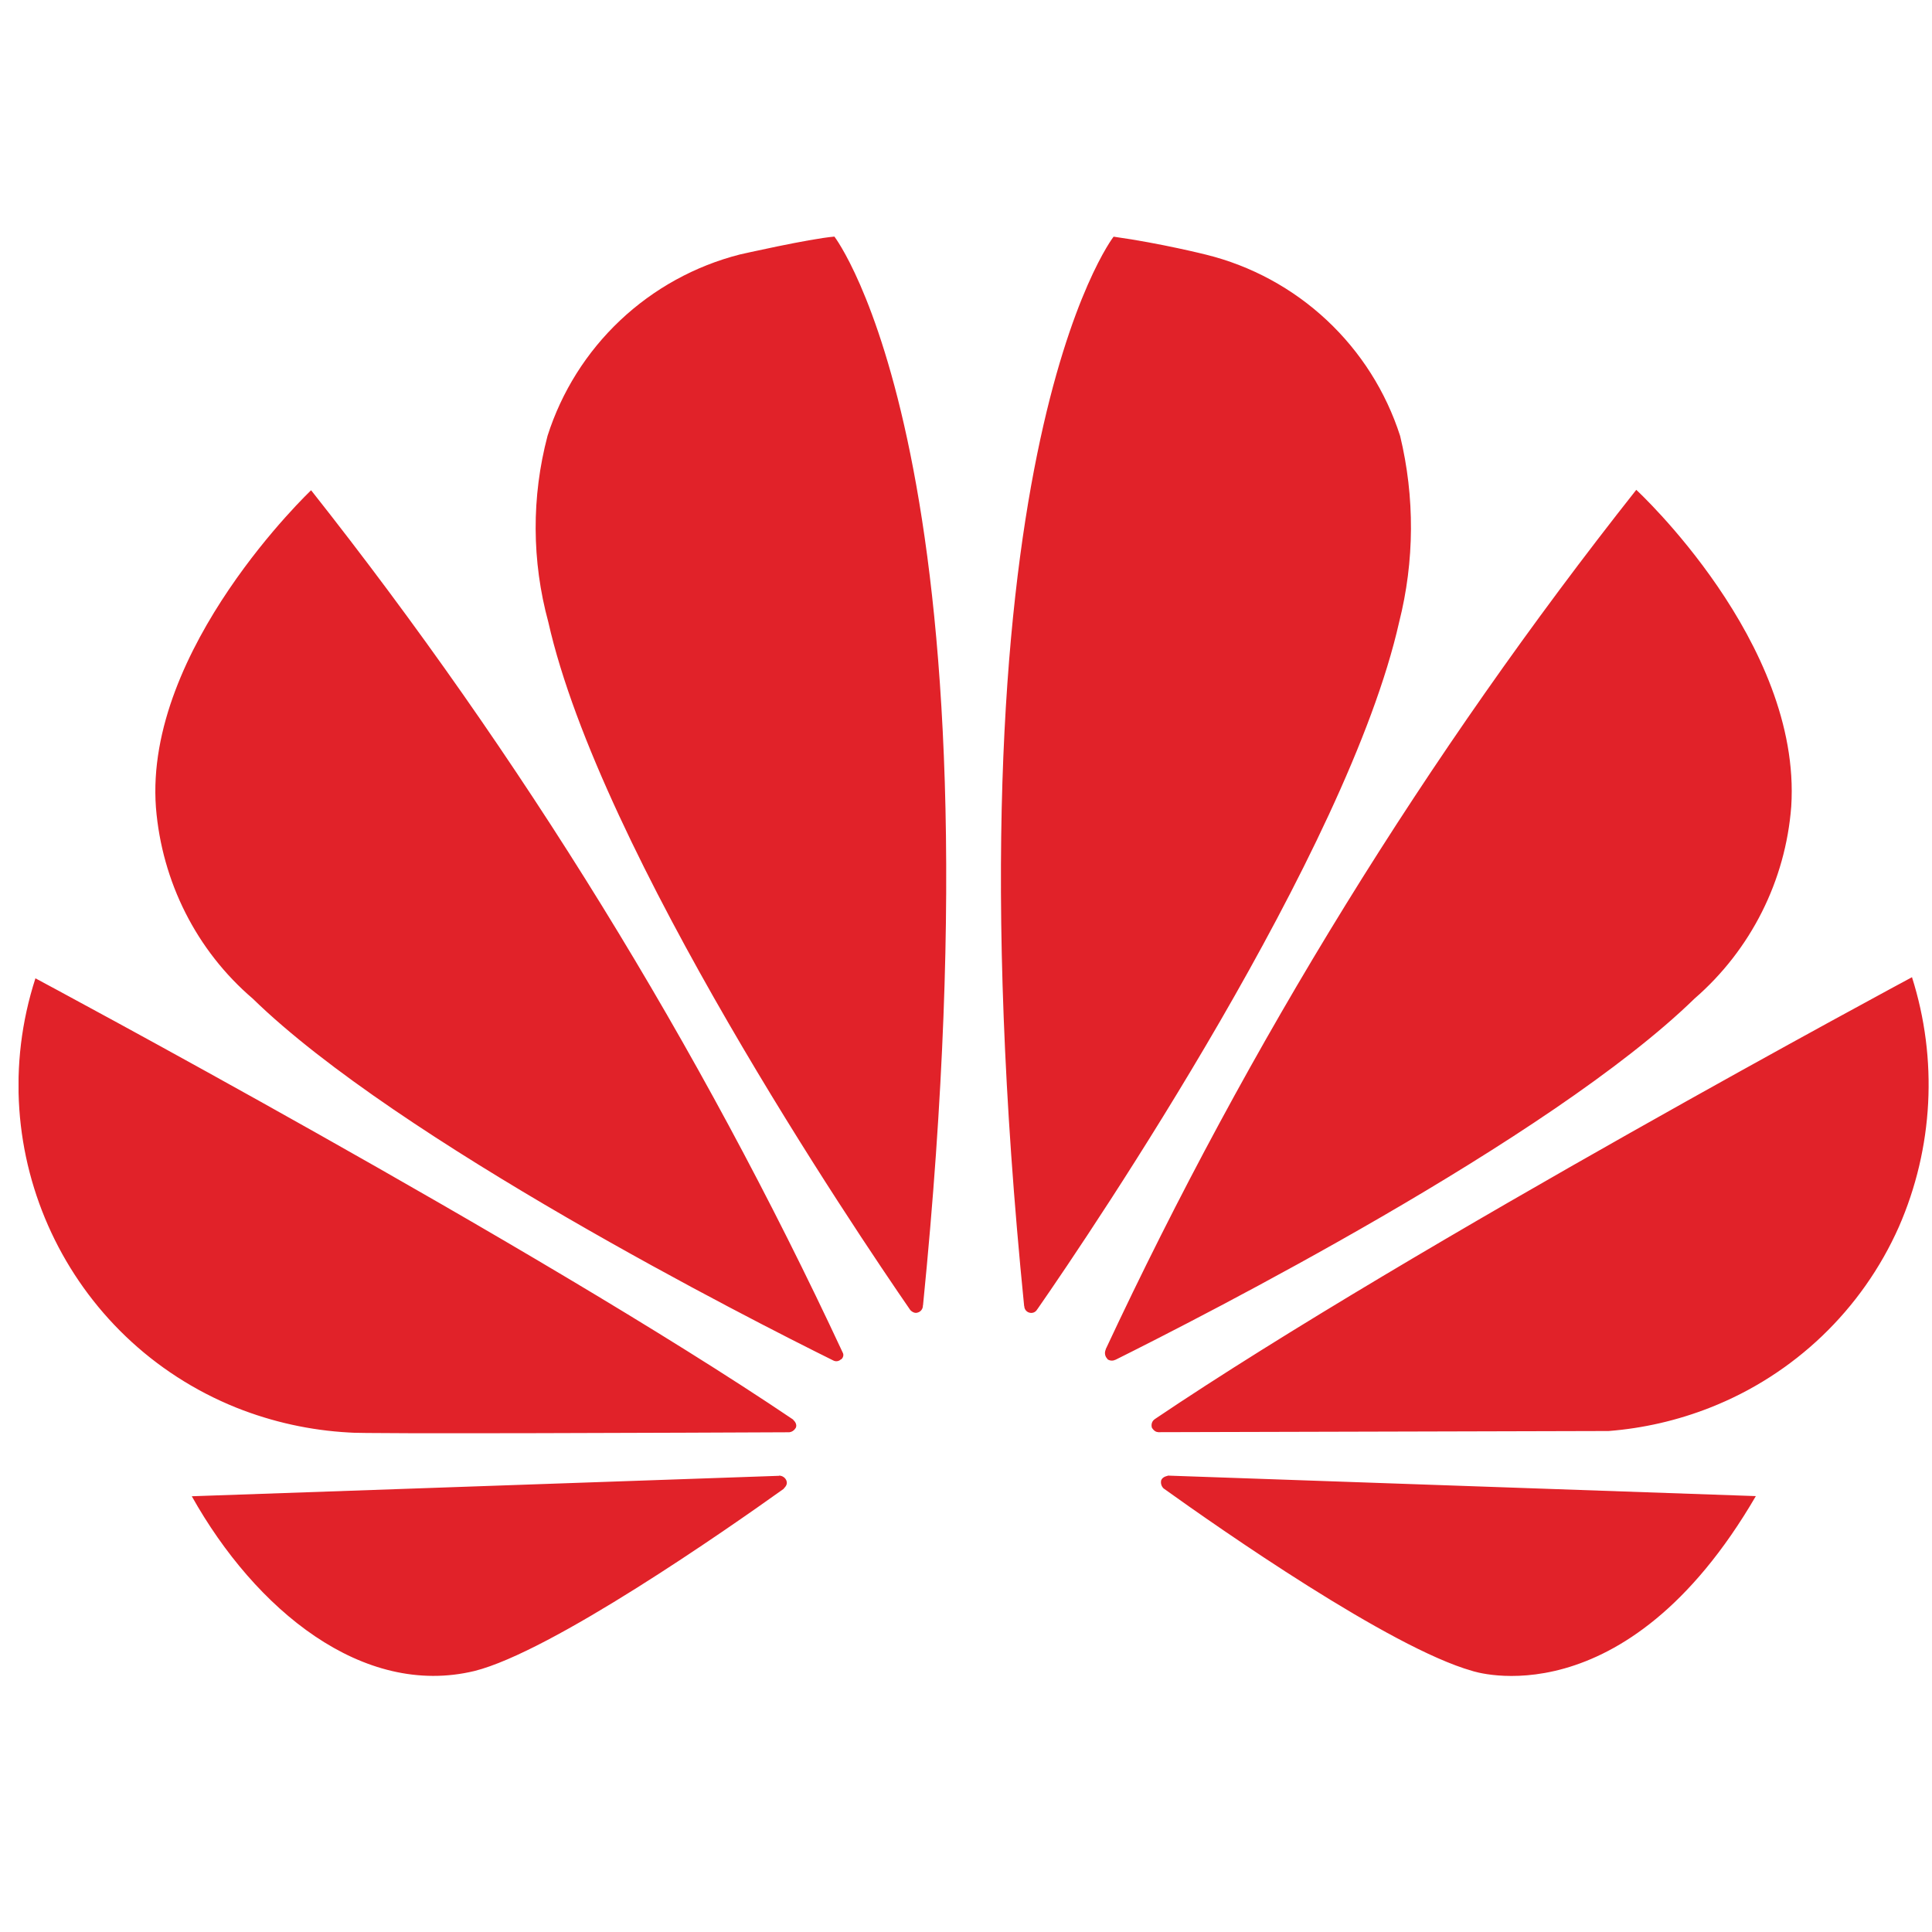 <svg width="74" height="74" viewBox="0 0 74 74" fill="none" xmlns="http://www.w3.org/2000/svg">
<g clip-path="url(#clip0_0_18872)">
<path d="M32.216 52.072C32.296 52.006 32.33 51.895 32.276 51.803C26.795 40.041 19.964 28.958 11.916 18.778C11.916 18.778 5.517 24.837 5.973 30.933C6.202 33.771 7.523 36.406 9.681 38.25C15.26 43.689 28.77 50.552 31.912 52.107C32.011 52.162 32.136 52.144 32.213 52.061M30.128 56.726C30.086 56.602 29.97 56.52 29.839 56.52V56.527L7.346 57.31C9.785 61.66 13.892 65.036 18.173 64.003C21.126 63.264 27.819 58.597 30.022 57.022L30.02 57.013C30.188 56.861 30.127 56.738 30.127 56.738M30.466 54.715C30.574 54.538 30.382 54.386 30.382 54.386L30.384 54.376C20.505 47.703 1.357 37.472 1.357 37.472C-0.795 44.128 2.569 51.315 9.063 53.921C10.436 54.467 11.889 54.787 13.364 54.868C13.703 54.931 26.741 54.875 30.234 54.859C30.333 54.847 30.42 54.79 30.468 54.702M31.96 9.062C30.979 9.147 28.335 9.748 28.335 9.748C26.62 10.186 25.044 11.054 23.755 12.269C22.467 13.484 21.509 15.007 20.972 16.694C20.354 19.033 20.366 21.493 21.002 23.828C22.988 32.647 32.773 47.143 34.87 50.183C35.019 50.331 35.141 50.276 35.141 50.276C35.269 50.246 35.356 50.128 35.349 49.996H35.354C38.587 17.638 31.959 9.061 31.959 9.061M39.405 50.27C39.528 50.319 39.668 50.267 39.729 50.148H39.732C41.904 47.025 51.614 32.611 53.59 23.83C54.181 21.491 54.194 19.043 53.628 16.697C53.084 15.002 52.115 13.474 50.814 12.259C49.513 11.044 47.923 10.181 46.195 9.754C46.195 9.754 44.475 9.32 42.653 9.065C42.653 9.065 35.985 17.646 39.227 50.025H39.232C39.233 50.135 39.301 50.231 39.404 50.271M44.728 56.527C44.728 56.527 44.531 56.553 44.476 56.698C44.45 56.809 44.483 56.925 44.563 57.005H44.561C46.712 58.548 53.25 63.114 56.387 63.999C56.387 63.999 62.202 65.977 67.253 57.304L44.73 56.519L44.728 56.527ZM73.241 37.425C73.241 37.425 54.12 47.684 44.232 54.355H44.234C44.12 54.429 44.085 54.56 44.12 54.684C44.12 54.684 44.213 54.852 44.353 54.852V54.856L61.616 54.811C62.944 54.707 64.25 54.406 65.49 53.919C68.72 52.653 71.321 50.165 72.73 46.994C74.053 43.971 74.232 40.57 73.232 37.425M42.416 52.059C42.459 52.091 42.511 52.11 42.565 52.114C42.619 52.118 42.672 52.107 42.72 52.082V52.086C45.942 50.479 59.352 43.66 64.904 38.249C67.061 36.379 68.392 33.733 68.609 30.887C69.013 24.599 62.673 18.762 62.673 18.762C54.645 28.913 47.825 39.963 42.347 51.688H42.354C42.325 51.747 42.316 51.813 42.327 51.877C42.337 51.941 42.368 52.001 42.415 52.046" fill="#E12229"/>
</g>
<defs>
<clipPath id="clip0_0_18872">
<rect width="73.17" height="73.17" fill="white" transform="translate(0.711 0.049)"/>
</clipPath>
</defs>
</svg>
